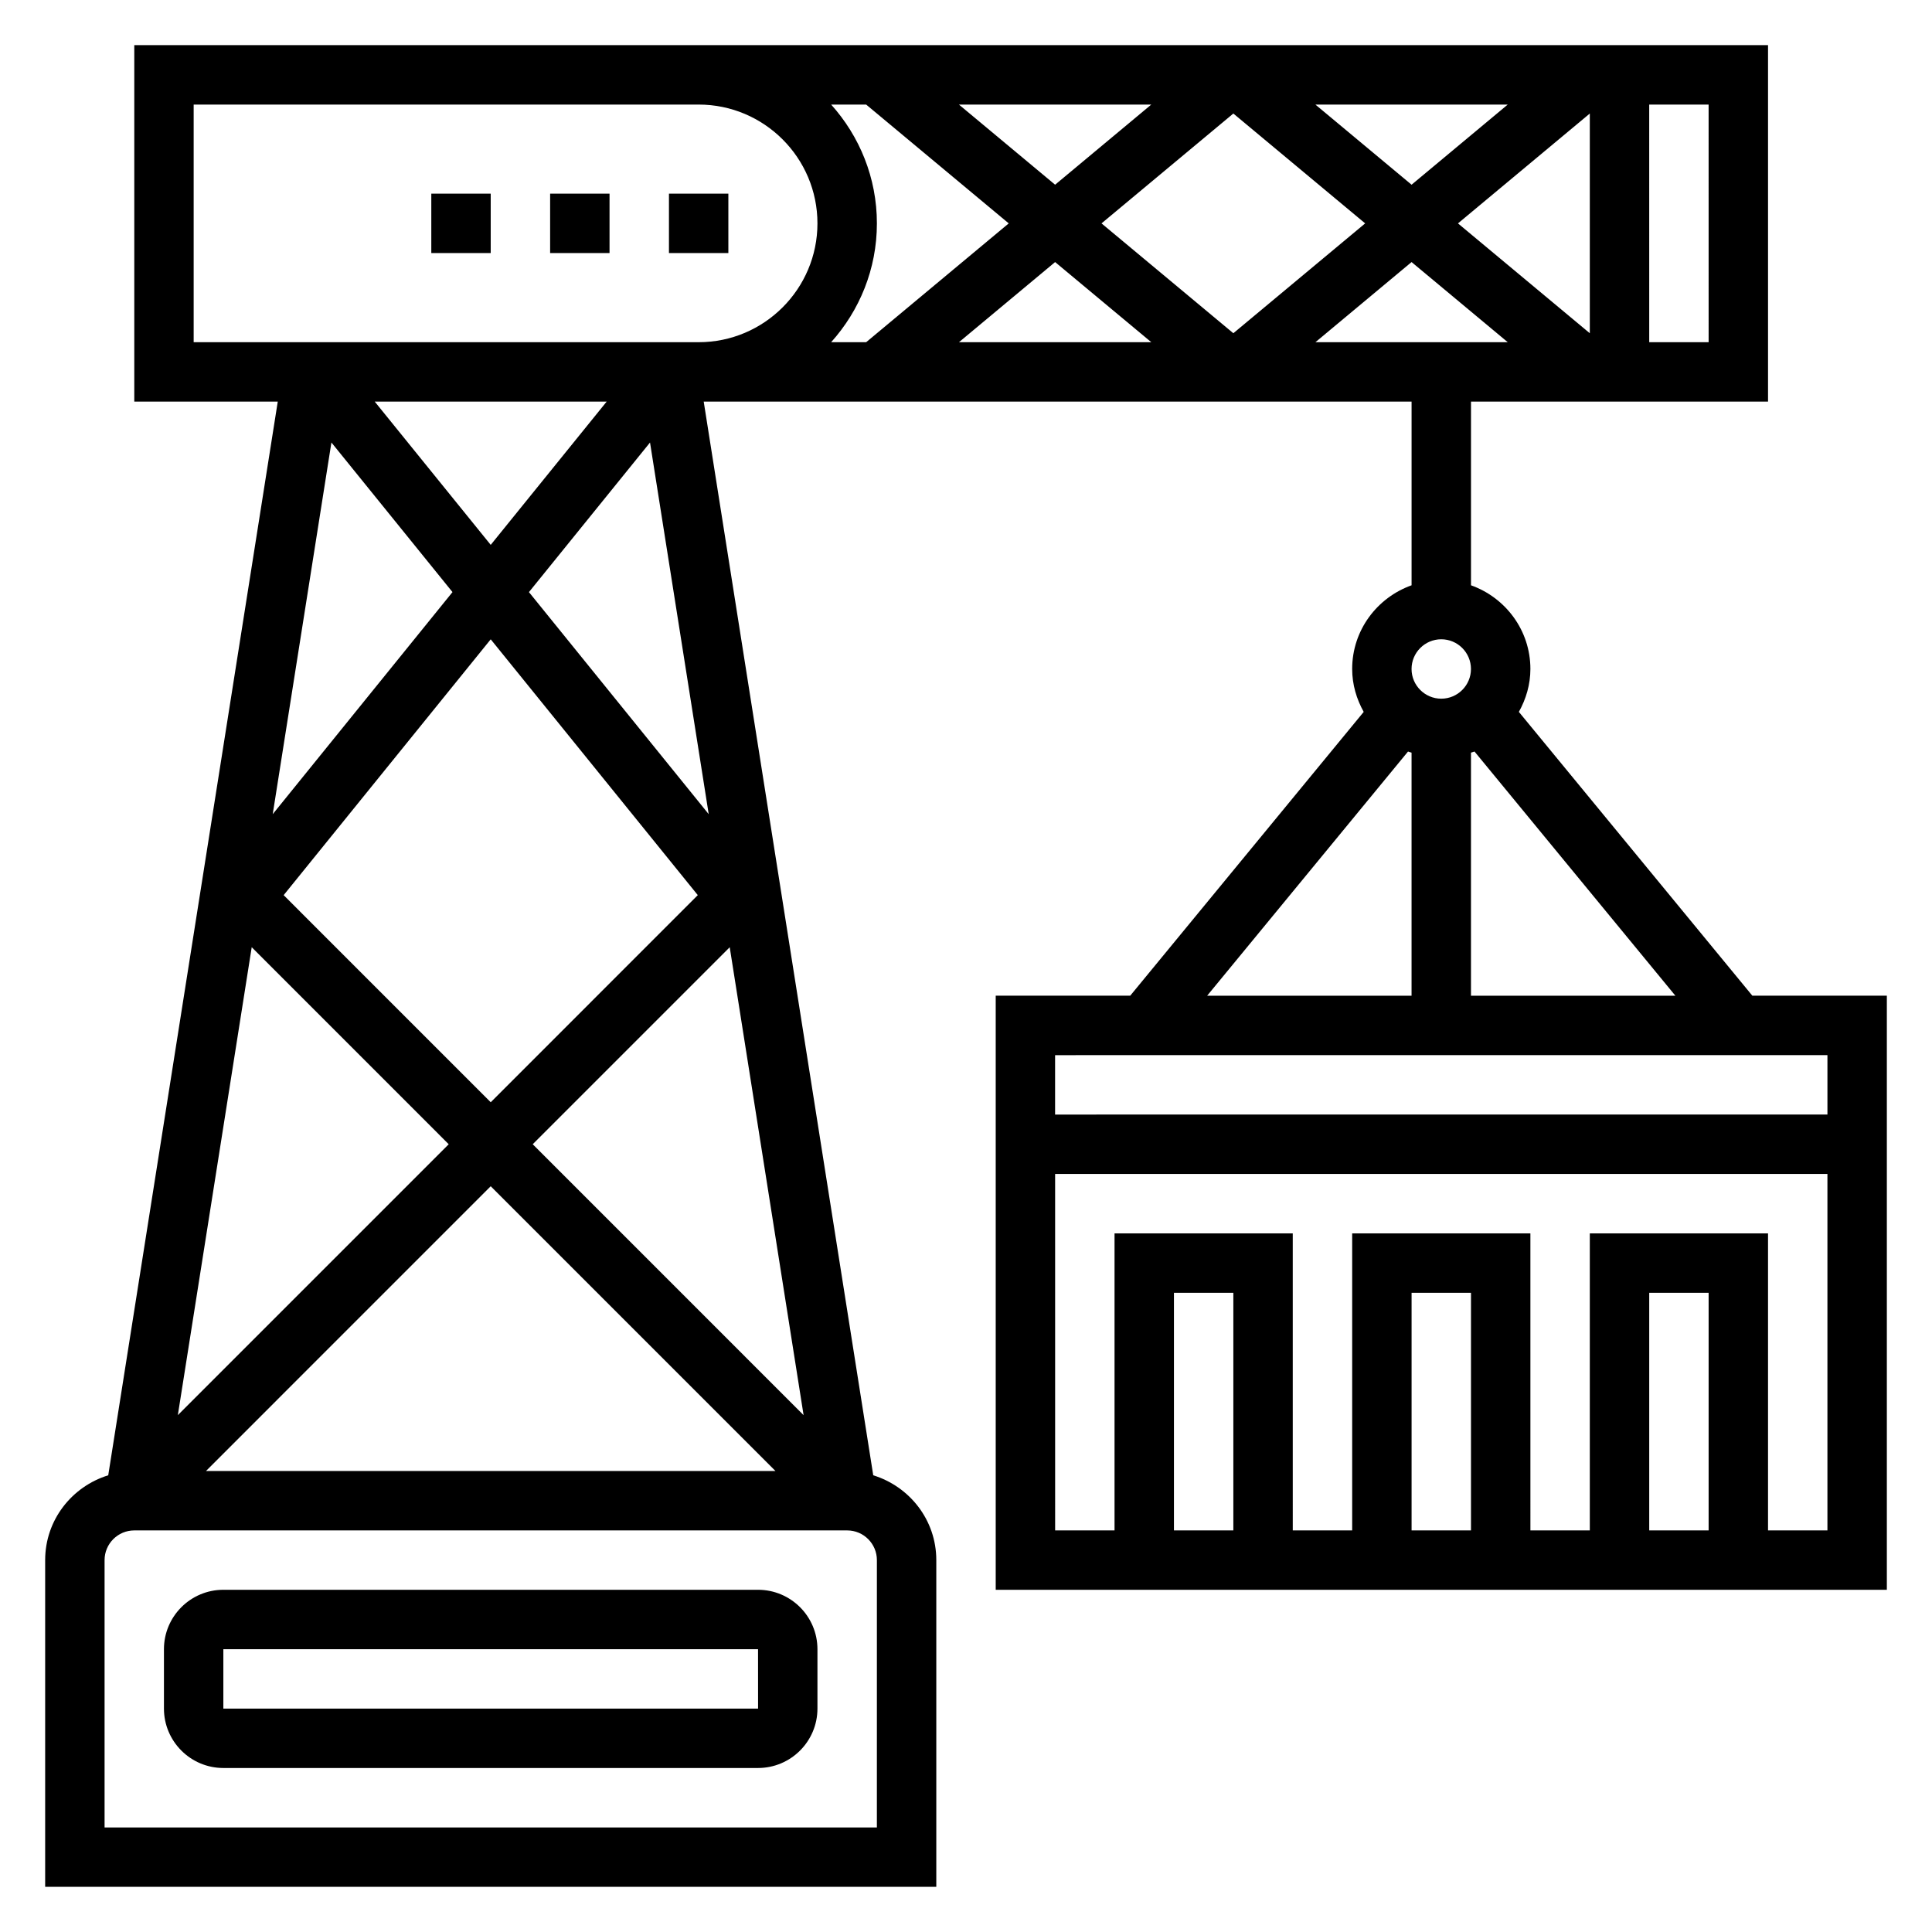 <?xml version="1.0" encoding="UTF-8"?>
<!-- Uploaded to: ICON Repo, www.iconrepo.com, Generator: ICON Repo Mixer Tools -->
<svg fill="#000000" width="800px" height="800px" version="1.1" viewBox="144 144 512 512" xmlns="http://www.w3.org/2000/svg">
 <g>
  <path d="m608.39 407.87-61.875-75.211c1.891-3.391 3.055-7.234 3.055-11.383 0-10.25-6.606-18.91-15.742-22.168v-48.68h78.719v-94.465h-432.96v94.465h38.023l-44.926 284.54c-9.645 2.977-16.715 11.863-16.715 22.465v86.594h236.16v-86.594c0-10.605-7.07-19.492-16.711-22.465l-44.926-284.54h187.59v48.68c-9.141 3.258-15.742 11.918-15.742 22.168 0 4.148 1.164 7.988 3.055 11.383l-61.875 75.211h-35.645v157.44h236.16v-157.44zm-90.309-214.92-25.488-21.238h50.973zm47.234-18.863v58.223l-34.938-29.109zm-59.531 29.113-34.934 29.109-34.938-29.109 34.938-29.113zm-82.168-10.25-25.488-21.238h50.973zm-12.293 10.25-37.785 31.488h-9.277c7.512-8.371 12.125-19.383 12.125-31.488s-4.613-23.121-12.121-31.488h9.273zm12.293 10.25 25.492 21.238h-50.973zm94.465 0 25.492 21.238h-50.973zm78.723 21.238h-15.742l-0.004-62.977h15.742zm-401.48-62.977h133.82c17.367 0 31.488 14.121 31.488 31.488 0 17.367-14.121 31.488-31.488 31.488h-133.82zm68.59 129.2-47.641 58.852 15.555-98.496zm-20.602-50.477h61.457l-30.723 37.961zm30.734 62.992 54.875 67.793-54.875 54.887-54.875-54.883zm-63.34 81.594 52.207 52.215-71.785 71.785zm63.34 63.348 75.461 75.461h-150.92zm11.129-11.133 52.207-52.207 19.578 124zm-1-146.32 32.086-39.645 15.555 98.496zm92.207 327.38h-204.67v-70.848c0-4.336 3.527-7.871 7.871-7.871h188.93c4.344 0 7.871 3.535 7.871 7.871zm157.44-284.84c0.309-0.109 0.637-0.172 0.938-0.293l53.238 64.719h-54.176zm-7.875-30.039c4.344 0 7.871 3.535 7.871 7.871 0 4.336-3.527 7.871-7.871 7.871s-7.871-3.535-7.871-7.871c0-4.336 3.527-7.871 7.871-7.871zm-8.809 29.75c0.301 0.117 0.629 0.18 0.938 0.293v64.422h-54.176zm111.15 80.457v15.742l-204.68 0.004v-15.742zm-157.44 125.95h-15.742v-62.977h15.742zm62.977 0h-15.742v-62.977h15.742zm62.977 0h-15.742v-62.977h15.742zm15.742 0v-78.719h-47.23v78.719h-15.742l-0.004-78.719h-47.23v78.719h-15.742l-0.004-78.719h-47.23v78.719h-15.742l-0.004-94.465h204.67v94.465z"/>
  <path d="m344.89 565.31h-141.7c-8.684 0-15.742 7.062-15.742 15.742v15.742c0 8.684 7.062 15.742 15.742 15.742h141.7c8.684 0 15.742-7.062 15.742-15.742v-15.742c0-8.684-7.059-15.742-15.742-15.742zm-141.7 31.488v-15.742h141.7l0.008 15.742z"/>
  <path d="m321.28 195.32h15.742v15.742h-15.742z"/>
  <path d="m289.79 195.32h15.742v15.742h-15.742z"/>
  <path d="m258.3 195.32h15.742v15.742h-15.742z"/>
 </g>
</svg>